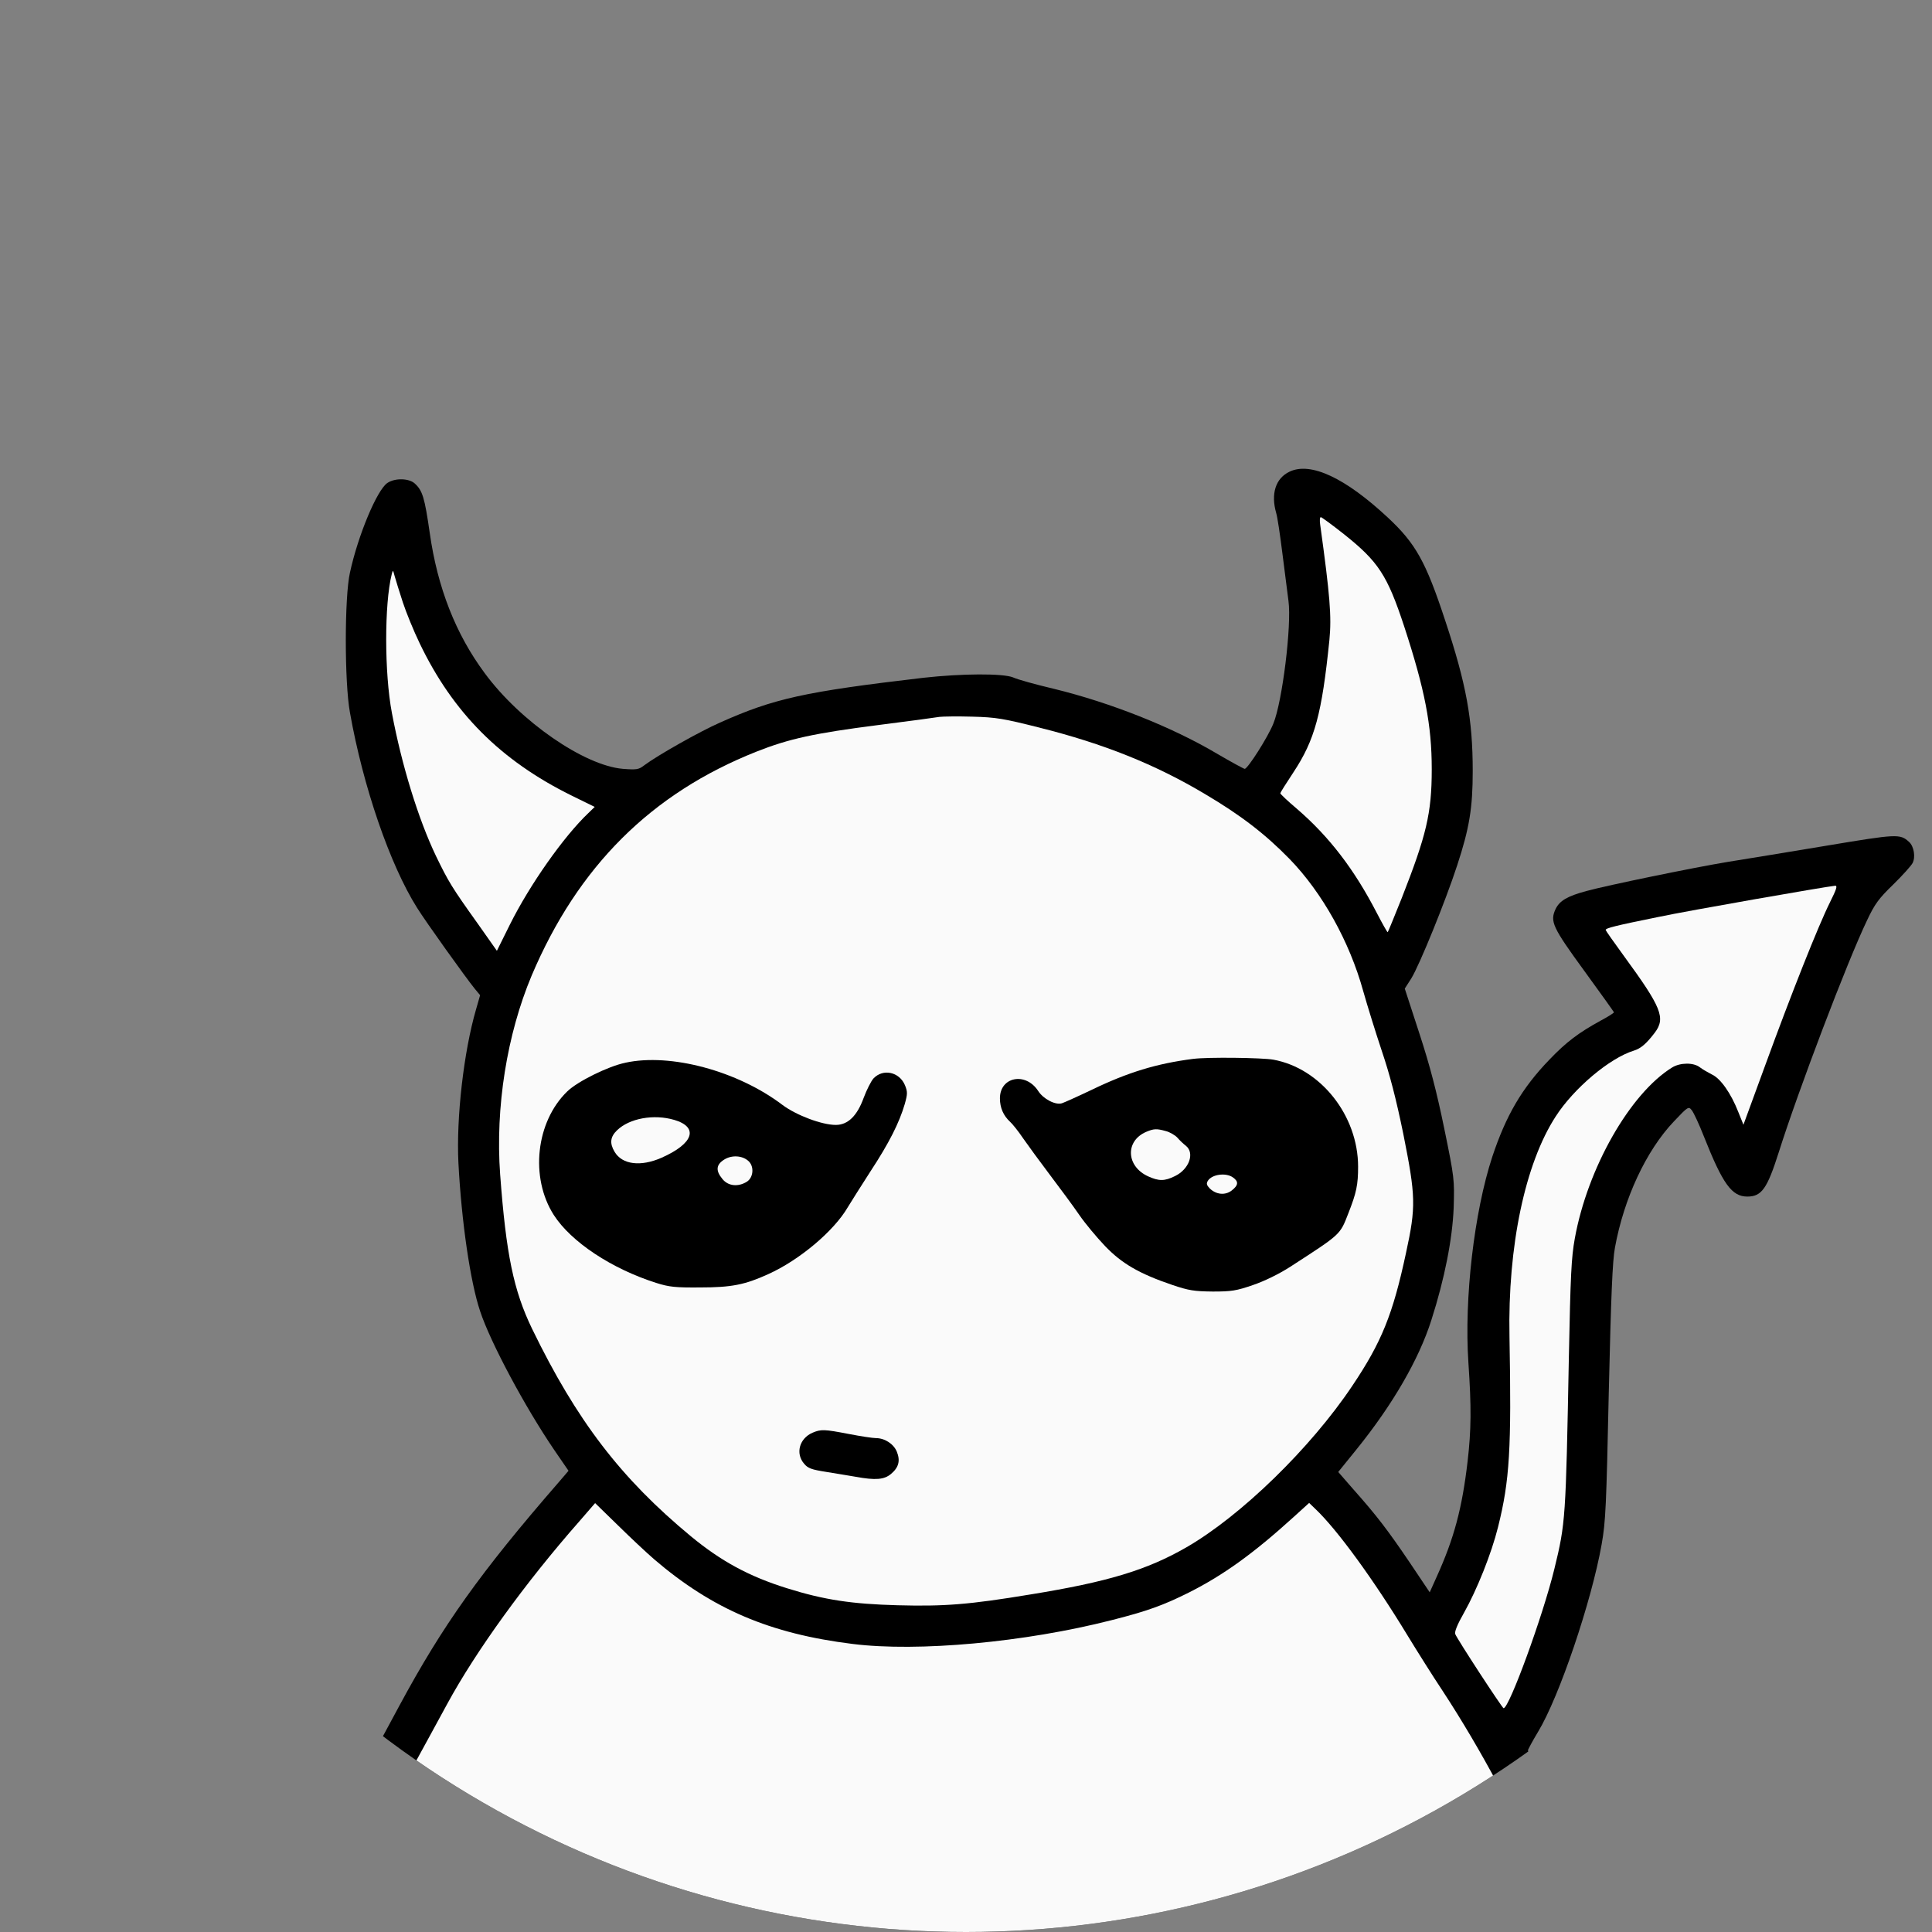 <?xml version="1.0" encoding="UTF-8"?>
<svg id="Layer_1" data-name="Layer 1" xmlns="http://www.w3.org/2000/svg" xmlns:xlink="http://www.w3.org/1999/xlink" viewBox="0 0 1000 1000">
  <rect x="0" y="0" width="1000" height="1000" fill="#808080" stroke="none"/>
  <defs>
    <style>
      .cls-1 {
        clip-path: url(#clippath-2);
      }

      .cls-2, .cls-3, .cls-4, .cls-5 {
        stroke-width: 0px;
      }

      .cls-3 {
        fill: none;
      }

      .cls-6 {
        clip-path: url(#clippath-1);
      }

      .cls-4 {
        fill: #fff;
      }

      .cls-5 {
        fill: #fafafa;
      }

      .cls-7 {
        clip-path: url(#clippath);
      }
    </style>
    <clipPath id="clippath">
      <circle class="cls-3" cx="500" cy="-520" r="500"/>
    </clipPath>
    <clipPath id="clippath-1">
      <circle class="cls-3" cx="500" cy="500" r="500"/>
    </clipPath>
    <clipPath id="clippath-2">
      <circle class="cls-3" cx="-520" cy="500" r="500"/>
    </clipPath>
  </defs>
  <g id="Clip_Ghost" data-name="Clip Ghost">
    <g class="cls-7">
      <g id="Ghost">
        <path class="cls-2" d="m500.01-819.14c-14.19,1.48-27.26,4.69-44.29,10.86-17.27,6.29-27.02,10.86-37.01,17.64-3.7,2.47-11.97,7.77-18.26,11.72-14.93,9.13-21.83,14.56-56.87,43.67-15.91,13.32-34.79,28.99-41.94,34.79-15.05,12.21-28.37,25.78-39.11,39.97-11.97,15.67-14.8,21.22-19.61,37.62-2.47,8.51-6.17,20.72-8.27,27.14-1.97,6.41-7.28,27.26-11.72,46.26-7.52,32.69-8.14,36.76-12.21,76.48-4.44,43.92-6.17,55.27-10.98,74.63-4.44,17.39-19.49,61.31-25.29,73.28-8.14,17.27-20.6,31.09-47.49,52.55-25.04,19.98-48.73,42.44-69.82,66-9.13,10.12-23.19,25.54-31.46,34.05-12.71,13.32-18.13,20.48-37.13,48.85-12.21,18.13-23.44,35.4-24.92,38.24-4.56,9.13-6.41,19.61-7.15,42.93l-.74,22.2,3.95,11.72c5.8,17.02,13.08,31.58,19.74,38.61,13.32,14.31,36.14,26.28,54.53,28.74,3.33.49,6.04.99,6.04,1.36,0,1.85-11.35,26.65-17.27,37.99C3.74,134.06-14.52,178.72-37.71,246.19c-20.72,60.2-26.89,80.55-28.37,93.75-.62,5.43-1.97,17.02-3.21,25.78-1.6,12.95-1.73,17.15-.62,22.45,3.08,13.82,14.06,18.87,27.02,12.34,3.21-1.48,8.51-3.45,11.72-4.32,3.33-.74,14.06-4.69,24.06-8.64,21.09-8.39,33.55-12.46,38.61-12.46s16.65,4.32,21.59,8.02c4.81,3.7,15.3,20.85,15.3,25.17,0,3.82-5.55,13.57-14.68,26.03-9.75,13.08-11.72,20.97-8.14,33.06,2.84,9.25,11.97,18.75,23.81,24.55,8.51,4.32,10.24,4.69,19.24,4.69,10.73,0,14.19-1.36,24.8-9.13,2.71-2.1,6.91-4.07,9.5-4.44,3.95-.74,5.06-.37,8.88,3.33,2.34,2.22,7.52,9.62,11.35,16.41,15.17,26.65,29.48,41.08,50.21,50.58,13.69,6.29,40.09,11.1,56.75,10.24l8.51-.37,3.95,10.61c6.78,18.26,12.34,25.78,27.02,36.76,12.21,9.25,15.91,10.12,60.32,13.32,8.51.62,12.95.25,22.2-1.97,6.29-1.48,16.53-3.33,22.82-4.32,6.29-.99,13.82-2.84,16.78-4.32,7.77-3.7,25.29-18.26,30.84-25.41,13.08-17.15,18.87-31.21,22.45-54.28,1.11-7.52,3.95-23.31,6.29-35.28,2.34-12.09,4.19-23.81,4.19-26.4,0-4.07.25-4.44,2.84-3.58,8.02,2.34,20.72,9.38,26.4,14.56,6.29,5.67,6.54,6.04,5.67,10.98-.49,3.33-3.33,8.88-8.27,16.04-7.28,10.49-7.52,11.1-7.9,19.74-.37,8.27-.12,9.38,3.7,15.67,6.04,9.87,12.58,12.95,28.13,12.95,6.41,0,14.8-.49,18.63-.99l6.78-.99,1.6,10.24c2.96,19.61,5.3,28.87,9.99,38.86,10.49,22.45,26.89,32.81,65.38,41.2,15.67,3.45,17.39,3.7,28.5,2.47,12.95-1.48,43.05-10.49,55.39-16.78,32.07-16.16,55.27-49.96,61.68-89.81,1.36-8.64,2.47-20.23,2.47-25.91,0-10.73-1.97-39.85-3.08-45.27-.62-2.47.86-4.81,6.78-11.72,18.13-20.85,24.92-27.76,27.39-27.76,1.36,0,6.78-1.36,11.97-2.96,5.18-1.6,15.54-3.95,23.07-5.06,12.83-1.97,14.93-1.97,33.55-.12,26.03,2.71,30.22,4.07,41.94,13.45,9.5,7.77,33.92,35.53,41.57,47.25,5.43,8.51,9.62,11.6,15.79,11.6,3.95,0,5.67-.86,9.5-4.69,4.19-4.07,4.93-6.04,8.51-20.6,2.1-8.88,5.18-20.97,6.91-27.02,5.8-21.09,7.15-33.18,6.41-59.09-.62-26.28-.86-28.13-12.95-76.73-4.07-16.28-9.87-40.22-12.95-53.04-12.58-52.06-18.5-69.82-39.11-116.57-15.17-34.54-25.04-58.1-24.43-58.6.25-.25,5.67.62,12.09,1.97,13.32,2.59,21.96,2.96,28.62.99,2.59-.62,12.09-6.17,21.22-12.34,13.32-8.76,19.24-13.82,29.48-24.67,7.28-7.65,14.68-16.78,16.78-20.72,6.41-12.21,8.39-35.4,4.44-56.01-4.81-25.78-12.95-40.09-39.11-68.96-7.03-7.77-16.53-18.38-21.22-23.69-4.56-5.18-20.11-19.61-34.42-31.83-16.65-14.56-29.85-27.02-37.13-35.4-6.17-7.15-16.04-17.76-21.83-23.56-11.72-11.47-19.74-22.94-25.41-36.39-10.73-25.29-20.72-82.9-26.89-154.2-1.6-19.74-3.58-42.44-4.19-50.58-.74-8.14-2.22-33.92-3.21-57.36-1.11-23.44-2.47-47.12-3.21-52.67-4.19-35.77-30.35-91.16-58.97-124.72-4.81-5.67-11.23-13.69-14.19-17.89-6.41-9.01-19.61-21.83-38.24-37.25-25.04-20.72-24.43-20.35-54.03-34.17-30.96-14.31-40.34-18.38-59.46-25.54-28.99-10.98-63.78-16.41-88.45-13.82Z"/>
        <path class="cls-5" d="m547.38-790.52c25.66,5.18,48.11,13.94,103.87,40.59,13.08,6.17,13.69,6.66,34.66,24.06,19,15.79,28.25,24.8,34.54,33.55,2.96,4.19,9.38,12.21,14.19,17.89,20.72,24.43,38.73,57.98,48.73,90.79,4.93,16.53,5.8,24.92,8.51,84.13.99,22.7,2.71,49.96,3.7,60.45.99,10.49,2.59,29.98,3.7,43.18,2.22,26.89,9.13,80.8,13.08,100.17,10.36,52.55,19.12,71.3,46.14,99.67,8.88,9.25,20.48,21.71,25.78,27.63s20.97,20.48,34.54,32.2c33.68,28.99,69.57,68.83,79.07,87.59,8.88,17.39,11.6,47.25,5.67,60.45-4.07,8.88-22.2,26.65-37.87,37.01-16.28,10.86-16.53,10.98-36.02,6.91-7.65-1.6-14.19-3.95-19.61-7.03-4.56-2.59-14.68-7.15-22.57-10.36-14.68-5.8-32.07-15.3-49.1-26.77-5.18-3.58-13.94-9.5-19.37-13.08-5.43-3.7-15.67-10.49-22.7-14.93-7.52-4.93-17.89-13.2-25.29-20.23-23.31-22.33-26.28-24.92-29.73-24.92-5.06,0-10.49,3.45-12.46,8.02-2.71,6.54-.99,11.47,6.04,17.89,3.33,3.08,12.09,11.1,19.24,18.01,12.34,11.6,24.92,20.97,42.68,31.7,4.19,2.47,12.71,8.27,19,12.95,6.29,4.69,14.93,10.49,19.12,12.83,4.07,2.34,12.09,6.91,17.76,10.24,5.55,3.21,14.68,7.77,20.35,9.99,11.47,4.56,12.58,5.92,18.87,24.55,3.08,9.38,13.82,34.79,33.8,80.8,4.93,11.23,10.73,25.91,12.95,32.69,5.8,17.27,15.67,53.91,21.59,79.94,2.71,12.09,8.02,33.8,11.72,48.11,10.61,41.57,12.58,61.68,8.64,87.83-1.85,12.46-9.25,41.33-10.49,41.33-.37,0-4.81-5.06-9.87-11.23-17.76-21.71-35.53-36.02-50.33-40.59-8.64-2.71-37.13-6.17-50.45-6.17h-7.9l6.54-6.54c3.7-3.45,8.27-9.25,10.12-12.58,1.97-3.45,7.4-11.97,11.97-19.12,12.21-18.87,13.94-29.85,6.04-38.61-2.84-3.21-4.32-3.95-8.51-3.95-7.15,0-11.1,4.19-12.34,13.32-.74,5.06-2.34,9.01-6.41,15.3-3.08,4.56-8.02,12.46-11.1,17.39-5.18,8.64-6.29,9.62-22.7,20.6-13.94,9.25-20.97,15.05-35.9,29.85-22.7,22.33-32.44,33.68-45.15,52.55-7.77,11.6-11.1,15.42-16.16,18.63-7.9,5.06-20.6,11.47-27.26,13.94-7.9,2.84-34.17,4.93-53.41,4.32-20.72-.62-27.76.37-52.3,7.9-23.44,7.03-33.55,10.86-41.82,15.91-3.7,2.22-9.01,4.69-11.72,5.43-6.04,1.6-21.22,1.85-22.2.25-.37-.62,3.08-6.66,7.65-13.32,8.51-12.46,12.58-21.46,12.71-28.37,0-2.1.99-6.29,2.22-9.25,5.3-12.09,8.88-30.96,10.73-55.88.99-13.57,3.33-39.97,5.06-58.6,1.85-18.63,3.33-43.18,3.45-54.53.12-19.98,0-20.6-2.84-23.69-5.55-5.92-14.93-5.3-19.37,1.48-1.73,2.59-2.34,7.65-3.08,25.54-.49,12.21-2.34,37.13-4.07,55.51-1.73,18.26-3.7,41.94-4.44,52.43-1.36,18.13-2.22,24.18-5.06,34.91l-1.23,4.69-5.92-4.32c-3.33-2.47-9.5-6.04-13.82-8.02-39.23-17.89-41.94-18.75-59.71-18.75-14.06,0-23.69,2.1-33.92,7.65-9.01,4.69-28.87,21.22-47.12,38.86-10.73,10.36-16.65,15.05-23.07,18.26-4.69,2.47-14.06,7.9-20.72,12.34-14.8,9.62-38.61,21.71-51.69,26.15-9.01,3.08-10.73,3.21-23.93,2.59-40.09-2.1-56.01-12.71-78.95-52.55-2.84-4.93-7.15-11.1-9.38-13.69l-4.19-4.56,1.97-14.56c.99-7.9,3.21-20.97,4.81-28.87,1.6-7.9,3.82-24.06,4.93-35.9.99-11.84,2.22-23.07,2.59-24.8,1.11-5.43-2.47-12.09-7.65-14.19-3.95-1.6-5.18-1.73-8.88-.25-7.03,2.59-8.51,7.28-10.86,31.83-.99,11.84-3.45,29.61-5.43,39.48-1.97,9.87-3.95,21.71-4.32,26.52-.99,9.75-2.1,11.72-6.29,11.72-4.69,0-14.68,4.32-21.34,9.13-3.82,2.84-7.4,4.44-9.87,4.44-7.65,0-18.63-8.02-18.63-13.57,0-1.11,3.33-6.78,7.52-12.46,7.28-10.12,18.38-30.59,18.38-33.92,0-.86,1.11-4.07,2.47-6.91,9.01-19.74,11.35-27.02,16.53-51.93,3.08-14.31,6.17-32.57,6.78-40.34,1.48-15.91,1.6-46.38.25-68.34-.86-14.43-.86-14.68-4.81-18.13-2.22-1.97-5.43-3.58-7.15-3.58-4.07,0-9.99,3.08-11.6,6.04-.74,1.48-1.23,16.9-1.23,41.08,0,27.39-.49,41.94-1.85,50.33-2.1,14.06-9.75,49.71-11.6,54.77l-1.36,3.45-3.58-4.81c-9.99-13.82-29.24-23.07-47.62-22.82-9.87,0-23.44,3.95-49.22,14.43-8.88,3.58-18.38,6.91-20.97,7.4l-4.81.74.86-7.77c.49-4.32,1.36-12.34,1.97-18.01,1.48-13.57,8.02-35.65,27.76-92.64C8.92,188.95,27.42,143.68,44.94,110.5c4.07-7.52,9.99-19.98,13.32-27.76,10.24-23.93,10.36-24.18,17.76-26.52,13.94-4.56,22.2-8.76,46.51-23.19,26.28-15.79,37.01-23.69,64.02-47.49,26.03-22.94,56.38-59.95,55.51-67.85-.49-4.56-7.9-8.27-14.31-7.03-3.7.62-6.78,3.21-17.52,14.43C164.23-26.31,145.6-10.4,109.83,10.95c-25.91,15.42-36.27,20.23-49.84,23.07C38.53,38.58,6.33,26.12-5.02,8.85c-3.95-5.8-10.98-23.69-13.08-32.69-1.6-7.15.12-36.27,2.71-45.52.74-2.59,11.35-19.74,23.69-38.12,19.24-28.74,24.43-35.4,37.75-49.47,8.51-9.01,21.46-22.94,28.62-31.09,20.72-23.44,46.88-47.86,75.13-70.32,13.82-10.86,32.07-29.61,38.73-39.85,7.52-11.47,14.56-27.39,23.31-52.67,14.68-42.81,17.89-58.23,23.07-109.17,1.97-20.72,4.32-41.45,4.93-46.14,2.1-14.06,15.67-70.56,20.97-87.46,2.71-8.76,5.8-19.24,6.91-23.44,2.47-9.75,4.93-14.31,13.82-26.28,10.49-14.19,21.22-25.29,36.14-37.38,7.15-5.8,26.03-21.46,41.94-34.66,35.77-29.98,39.35-32.57,62.17-47.12,21.83-13.82,23.44-14.68,37.5-19.98,33.18-12.71,55.27-14.68,88.08-8.02Z"/>
        <path class="cls-4" d="m448.08,458.62c2.84,5.67,2.59,11.23-1.48,32.94-2.34,12.34-5.18,28.37-6.29,35.9-2.84,18.38-5.67,26.52-13.94,38.86-5.18,7.65-9.5,12.21-16.41,17.64-9.01,6.91-9.75,7.28-20.85,8.88-6.29.99-15.54,2.71-20.48,3.82-8.14,1.97-11.35,1.97-31.46.74-26.03-1.73-28-2.34-38.86-13.2-6.17-6.17-8.14-9.13-11.47-17.76-2.22-5.67-3.82-10.36-3.58-10.49.25-.25,7.77-4.07,16.9-8.51,9.01-4.56,21.83-11.72,28.37-16.04,6.54-4.32,16.65-10.24,22.33-13.2,8.14-4.32,13.32-8.39,25.17-19.86,17.52-16.78,37.62-33.68,44.29-37.13,9.38-4.69,25.91-6.29,27.76-2.59Z"/>
        <path class="cls-4" d="m749.82,532.39c-2.47,17.02-4.19,22.82-11.72,38.61-5.18,10.73-7.52,14.06-16.28,22.82-12.21,12.21-19.61,16.41-42.56,23.81-22.33,7.15-30.1,7.77-47.74,3.82-30.59-6.91-40.96-13.82-47.49-31.21-2.34-6.29-6.66-30.22-7.65-41.82l-.37-4.93,9.25-3.33c14.43-5.18,34.79-10.86,43.3-12.09,4.32-.62,14.68-.74,22.94-.37,18.01.86,41.82-1.23,54.03-4.81,9.99-2.84,24.55-9.87,36.14-17.39l8.27-5.3.86,9.25c.62,6.41.37,13.57-.99,22.94Z"/>
      </g>
    </g>
  </g>
  <g id="Clip_Devil" data-name="Clip Devil">
    <g class="cls-6">
      <g id="Devil">
        <path class="cls-2" d="m667.45,244.15c-7.2,3.39-9.75,11.44-6.89,21.4.64,2.01,2.01,11.33,3.18,20.66,1.17,9.32,2.65,20.55,3.18,24.89,1.69,12.5-3.18,52.12-7.84,63.45-2.75,6.89-13.24,23.41-14.83,23.41-.42,0-6.89-3.5-14.3-7.84-23.41-13.88-55.29-26.48-84.42-33.58-9.43-2.22-18.96-4.87-21.19-5.93-5.3-2.12-26.48-2.01-46.4.21-61.54,7.2-77.33,10.7-105.29,23.2-10.59,4.66-32.1,16.84-39.09,22.03-2.97,2.33-4.03,2.44-11.12,1.91-20.02-1.69-53.07-24.47-71.5-49.47-15.04-20.23-24.47-44.28-28.49-72.56-2.65-18.33-3.71-22.03-7.84-25.74-2.97-2.65-10.17-2.86-14.09-.21-5.3,3.5-15.15,26.91-19.38,46.4-2.86,12.61-2.86,56.88,0,72.45,6.78,38.24,20.66,78.7,34.74,101.05,4.34,6.99,25,35.91,29.98,42.05l2.65,3.18-2.12,7.41c-6.36,21.82-10.27,56.14-9.11,79.34,1.59,30.4,6.14,61.65,11.23,76.8,5.3,16.1,23.2,49.57,38.35,71.82l7.41,10.8-5.08,5.93c-40.78,46.93-60.06,74.15-82.31,115.36-4.34,8.16-11.33,20.97-15.47,28.6-12.08,21.82-28.28,54.45-33.37,66.95-9,22.14-16.21,47.46-19.07,67.05-5.08,35.17-6.78,88.03-3.39,111.54,3.39,23.52,15.25,64.3,23.2,79.66,6.99,13.35,20.76,23.83,38.88,29.77,12.18,3.92,30.61,4.13,41.31.64,3.81-1.27,7.2-2.33,7.52-2.33s.42,13.66.11,30.4c-.74,44.81,1.91,78.49,9.96,128.38,9.85,61.44,20.76,88.87,45.87,114.83,11.33,11.76,19.7,18.54,29.87,23.94,11.23,6.04,18.54,7.84,31.14,7.84,17.05,0,29.24-3.92,45.34-14.41,20.02-13.13,33.26-31.57,42.48-59.32,6.46-19.49,7.63-28.07,15.89-108.79,4.03-39.72,4.98-51.48,5.83-77.12.53-13.03,1.27-24.05,1.8-24.58.95-.95,16.95-1.91,17.69-1.06.21.32,1.06,12.71,1.69,27.54,1.48,31.57,3.6,57.41,5.93,73.09,6.14,41.52,16.95,92.05,24.05,112.07,12.08,34.32,31.99,59.64,56.46,71.4,18.75,9,38.35,9.53,60.17,1.59,15.68-5.72,27.75-16,39.51-33.68,10.91-16.31,17.48-33.16,22.56-58.15,3.39-16.1,5.19-32.1,7.52-67.79,1.27-18.33,3.18-45.02,4.24-59.32,1.17-14.3,2.12-36.23,2.22-48.73,0-21.29.85-37.39,2.01-38.56.32-.21,3.92.64,8.16,2.01,17.27,5.61,31.46,5.83,47.67.42,26.69-8.79,57.52-46.4,69.7-84.64,5.4-17.37,6.04-26.16,4.87-68.96-.74-27.54-1.48-41.42-2.75-48.62-2.22-12.18-17.69-67.69-24.89-88.98-5.72-17.05-12.39-32.63-23.41-54.02-4.03-7.84-7.31-14.72-7.31-15.25,0-.42,2.33-4.77,5.19-9.53,11.02-18.11,27.75-67.69,32.94-97.03,2.12-11.86,2.44-20.02,3.71-78.92,1.17-50.1,1.91-67.79,3.18-74.68,4.66-25.63,16.21-50.32,30.51-65.36,7.41-7.84,7.63-7.94,9.32-5.72.95,1.17,3.81,7.31,6.25,13.56,9.75,24.58,14.41,31.04,22.46,31.04,7.41,0,10.28-4.13,16.21-22.77,10.17-32.2,35.49-98.83,45.76-120.23,4.03-8.58,6.14-11.33,13.56-18.54,4.77-4.66,9.22-9.64,9.96-11.02,1.69-3.07.74-8.79-1.8-11.02-4.66-4.24-6.14-4.13-42.37,1.91-19.07,3.18-42.27,6.99-51.59,8.47-17.9,2.97-62.18,12.08-72.98,15.04-9.85,2.65-13.88,4.98-16,9.32-2.97,6.46-1.69,9.32,14.83,31.99,8.37,11.55,15.36,21.19,15.36,21.5s-2.97,2.22-6.57,4.13c-11.65,6.36-18.11,11.23-26.91,20.44-14.19,14.72-22.35,28.81-29.45,50.1-9.43,28.71-14.62,73.51-12.39,106.56,1.59,23.3,1.48,34.85-.42,51.27-2.86,24.36-6.99,39.72-15.89,59.43l-3.71,8.26-10.38-15.47c-11.33-16.74-17.16-24.36-29.13-37.82l-7.84-9,9.43-11.65c18.75-23.2,32.31-46.61,38.77-66.95,6.89-21.5,10.91-42.05,11.55-58.15.42-14.62.42-15.25-4.87-40.99-3.92-19.07-7.41-32.52-12.92-49.36l-7.52-23.09,3.39-5.3c4.24-6.89,17.69-39.93,23.73-58.47,6.36-19.38,8.05-29.77,8.05-48.83,0-26.69-3.28-44.91-14.3-78.07-9.96-30.3-15.25-39.72-29.55-53.07-22.14-20.66-40.04-29.02-50.95-23.83Z"/>
        <path class="cls-5" d="m695.73,276.57c17.69,14.09,22.35,21.19,31.04,47.56,10.7,32.73,14.3,51.06,14.3,74.04s-2.86,34.32-15.47,66.52c-3.81,9.53-7.1,17.58-7.31,17.8-.21.21-2.75-4.34-5.72-10.06-11.55-22.35-24.47-39.3-41.31-53.81-4.77-4.03-8.58-7.63-8.58-8.05,0-.32,3.07-5.19,6.78-10.8,11.12-16.84,14.72-30.19,18.64-68.54,1.17-12.18.32-22.77-4.77-59.64-.32-2.12-.21-3.92.32-3.92.42,0,5.93,4.03,12.08,8.9Z"/>
        <path class="cls-5" d="m208.46,311.63c1.69,5.19,5.61,14.83,8.79,21.4,17.16,35.8,41.84,60.59,78.49,78.7l12.08,5.93-3.28,3.18c-12.82,12.18-30.4,37.18-40.68,57.84l-6.67,13.45-9.85-13.98c-13.56-18.96-15.25-21.82-21.72-35.17-9.11-19.07-17.69-46.93-22.77-73.94-3.92-20.66-3.92-56.46-.11-71.71.64-2.54.64-2.44,1.59,1.06.53,2.01,2.44,7.94,4.13,13.24Z"/>
        <path class="cls-5" d="m538.21,376.67c32.94,8.26,59.74,18.96,85.48,34.32,18.64,11.02,31.25,20.76,43.85,33.68,16.84,17.37,30.93,42.58,38.03,68.22,2.12,7.52,6.46,21.5,9.64,31.04,4.13,12.18,7.41,24.79,11.12,42.9,6.46,32.41,6.67,37.6,1.38,61.86-6.78,31.67-12.61,46.08-27.86,68.75-21.5,32.1-57.52,67.16-85.8,83.47-20.44,11.76-40.78,17.9-80.61,24.36-31.99,5.3-44.7,6.25-68.85,5.61-23.62-.64-37.92-2.75-57.2-8.79-19.7-6.14-34.11-13.98-49.79-26.91-36.23-29.98-59.11-59.85-82.2-107.41-9.53-19.7-13.45-38.45-16.52-79.87-2.54-34.74,3.5-72.45,16.31-102.96,23.94-56.46,61.86-94.28,116.31-115.88,16.84-6.67,29.87-9.53,63.03-13.77,15.78-2.01,30.08-3.92,31.78-4.24,1.8-.21,9.43-.32,16.95-.11,12.39.32,16,.95,34.96,5.72Z"/>
        <path class="cls-5" d="m947.2,467.02c-6.04,12.08-20.02,47.35-33.47,84.21l-11.33,30.93-2.65-6.57c-3.81-9.75-9.22-17.37-13.56-19.38-2.01-1.06-4.87-2.65-6.25-3.71-3.28-2.65-10.27-2.54-14.41,0-21.82,13.45-43.85,52.12-50.42,88.56-1.8,9.85-2.22,19.17-3.07,61.44-1.59,83.68-1.69,85.8-7.52,109.64-5.93,24.36-23.41,72.14-26.27,72.03-.74-.11-24.05-35.8-25-38.35-.53-1.17,1.17-5.19,4.55-11.12,6.67-11.86,14.19-30.61,17.58-44.28,6.04-24.15,6.99-40.46,5.93-98.51-.95-46.82,8.05-89.61,23.94-114.08,9.43-14.62,27.96-30.19,40.36-34,3.71-1.17,6.46-3.5,10.91-9.32,5.72-7.63,3.5-13.03-16-39.72-5.19-7.1-9.43-13.14-9.43-13.45,0-.95,5.08-2.22,27.01-6.67,16.1-3.39,86.44-15.68,91.73-16.21,1.38-.11.74,1.8-2.65,8.58Z"/>
        <path class="cls-5" d="m338.54,807.05c30.19,25.85,59.96,38.56,102.75,43.85,33.79,4.24,89.19-.85,134-12.29,18.43-4.66,26.91-7.73,40.25-14.41,17.8-9,33.26-20.13,54.02-38.98l8.05-7.31,3.18,3.07c11.23,10.59,30.3,36.76,47.77,65.57,4.98,8.16,13.03,20.97,18.11,28.6,19.81,30.19,39.83,67.69,50.32,94.38,5.83,14.72,24.47,78.6,27.86,95.44,3.18,15.68,4.98,81.88,2.65,95.65-4.45,25.63-17.48,50-37.07,69.38-12.08,11.97-18.22,15.78-29.45,18.11-9.11,1.91-15.78,1.38-27.75-2.44-9.96-3.18-14.94-7.63-24.05-21.5-7.94-11.97-9.64-15.47-14.72-30.3-8.37-24.05-12.82-46.82-15.36-77.75-.85-10.8-2.22-25.85-3.07-33.37-.85-7.63-2.12-24.26-2.75-37.18-.64-12.82-1.8-27.33-2.54-32.2-1.27-7.84-1.8-9.22-4.87-11.97-2.86-2.54-4.13-2.97-7.41-2.54-2.22.32-5.83,1.8-8.05,3.28-2.54,1.69-5.51,2.75-7.94,2.75-5.72,0-16-5.51-19.07-10.27-1.38-2.22-3.92-4.66-5.72-5.51-7.31-3.5-16.63,4.45-14.83,12.82,1.17,5.3,11.23,14.62,20.97,19.38,7.31,3.6,9.43,4.13,17.69,4.55l9.43.42.53,7.63c.32,4.13,1.06,16.84,1.69,28.18.64,11.33,1.59,23.73,2.12,27.54s1.69,16.21,2.65,27.54c1.91,24.36,4.66,41.95,9.53,60.91,6.57,25.53,12.71,40.68,23.41,57.1l6.14,9.53v9.53c-.11,23.62-2.54,86.54-4.03,103.39-.85,10.17-2.54,33.58-3.81,51.9-3.18,48.3-7.2,72.88-15.78,94.81-7.1,18.43-21.82,37.29-33.9,43.32-12.5,6.36-27.96,8.47-39.83,5.4-18.22-4.77-36.76-22.24-48.51-45.65-7.63-15.25-16.31-47.46-23.52-87.28-8.05-44.81-9.32-55.19-11.65-96.92-2.01-35.7-2.01-43.96-.21-43.96,1.91,0,14.19-5.93,20.13-9.75,8.69-5.51,10.7-13.24,5.08-18.96-4.45-4.34-8.37-4.03-16.74,1.27-8.47,5.3-12.29,6.67-26.38,9.43-26.06,4.98-47.56,1.06-65.57-11.97-4.03-2.97-8.79-5.72-10.59-6.25-8.79-2.75-15.78,7.73-10.59,15.68,3.92,6.04,21.08,16.63,34.43,21.08l6.89,2.44-.32,17.27c-.21,9.53-.85,24.26-1.38,32.73-1.06,16.31-8.47,92.16-11.12,114.4-5.93,50.53-19.17,77.43-45.76,93.11-23.62,14.09-44.28,11.97-66.1-6.67-19.49-16.63-31.67-35.38-38.98-60.06-6.25-21.19-14.09-66.42-18.54-106.88-2.12-19.49-3.18-63.45-2.12-89.3l.74-19.81,8.69-4.45c6.14-3.28,11.02-6.89,17.16-13.03,10.06-9.96,12.71-14.94,19.91-37.07,7.31-22.88,10.7-37.6,16.63-73.2,4.87-29.98,5.4-34.53,5.83-54.45.32-11.97.74-24.26,1.06-27.33l.53-5.51h5.19c12.29,0,24.05-4.45,35.8-13.45,14.41-11.02,19.07-18.54,16.1-25.85-1.48-3.6-5.83-6.25-10.17-6.25-2.12,0-4.24,1.38-7.73,5.08-7.2,7.63-16.21,14.51-21.72,16.63-5.51,2.12-13.88,1.8-21.61-.95-5.93-2.12-14.72-.42-16.1,3.07-.53,1.27-1.38,18.22-1.91,37.71-1.06,34.53-1.17,36.12-5.93,65.57-5.3,32.73-11.02,57.41-17.69,77.01-5.3,15.36-7.94,20.02-14.83,26.06-6.99,6.14-13.66,9.32-33.16,15.89-14.19,4.77-17.05,5.4-25,5.4-17.05.11-34.21-7.94-40.99-19.28-3.5-5.83-13.35-34.53-17.27-50-6.14-24.15-7.94-46.5-6.36-77.43,2.54-50.1,7.73-77.65,21.29-112.28,4.66-11.97,23.62-50,37.82-75.63,5.08-9.32,12.82-23.41,17.05-31.25,14.83-27.33,40.46-62.82,68.43-94.59l8.16-9.43,11.86,11.55c6.46,6.36,14.83,14.19,18.64,17.48Z"/>
        <path class="cls-2" d="m617.66,548.06c-19.07,2.44-33.9,6.99-52.75,16.1-7.1,3.39-13.98,6.46-15.25,6.89-3.39,1.06-9.64-2.22-12.29-6.36-6.46-9.96-19.81-7.41-19.81,3.81,0,4.87,1.8,9,5.3,12.18,1.27,1.17,4.34,4.98,6.67,8.47,2.44,3.5,8.69,12.08,13.98,19.07s12.18,16.31,15.15,20.66c2.97,4.34,9,11.55,13.24,16,8.69,9.11,17.8,14.41,34.96,20.23,8.47,2.86,11.23,3.28,20.87,3.39,9.75,0,12.29-.42,20.87-3.39,5.93-2.01,13.45-5.72,19.07-9.32,26.69-17.27,25.85-16.52,30.3-27.96,4.13-10.49,4.98-14.62,4.98-23.94,0-26.48-19.38-50.95-43.85-55.4-5.83-1.06-34.21-1.38-41.42-.42Z"/>
        <path class="cls-5" d="m603.47,585.45c2.01.53,4.77,2.12,5.93,3.39,1.17,1.38,3.18,3.28,4.45,4.24,4.66,3.81,1.59,12.18-5.72,15.68-5.4,2.65-8.26,2.65-13.88.11-11.33-5.19-11.97-18.22-1.06-22.99,4.03-1.69,5.4-1.8,10.27-.42Z"/>
        <path class="cls-5" d="m638.1,609.39c3.07,2.12,2.97,4.03-.53,6.78-3.39,2.65-8.05,2.22-11.44-1.06-1.59-1.69-1.8-2.54-.95-3.92,2.12-3.39,9.32-4.34,12.92-1.8Z"/>
        <path class="cls-2" d="m323.71,550.07c-8.9,1.8-24.89,9.75-30.08,14.83-16.31,15.78-19.38,44.6-6.99,63.98,9,13.98,29.98,27.86,53.07,35.17,6.67,2.12,10.06,2.44,22.67,2.33,16.21,0,23.2-1.38,35.27-6.89,16.21-7.31,34-22.35,41.1-34.53,1.69-2.75,6.99-11.23,11.86-18.75,9.53-14.51,14.83-25,17.69-34.74,1.48-5.3,1.48-6.36.11-9.75-2.86-6.89-11.33-8.79-16.31-3.5-1.17,1.27-3.5,5.83-5.08,10.06-3.39,9.32-8.16,13.98-14.41,13.98-7.2,0-20.44-4.98-27.65-10.38-23.2-17.58-57.94-26.91-81.25-21.82Z"/>
        <path class="cls-5" d="m348.92,579.63c12.92,3.81,10.06,12.29-6.46,19.6-10.8,4.77-20.44,3.6-24.36-3.07-2.65-4.45-2.22-7.73,1.27-11.12,6.46-6.25,19.07-8.47,29.55-5.4Z"/>
        <path class="cls-5" d="m387.37,600.92c3.07,2.75,2.65,8.47-.74,10.7-4.55,2.86-9.75,2.33-12.71-1.38-3.6-4.34-3.28-7.41.95-10.06,3.92-2.44,9.32-2.12,12.5.74Z"/>
        <path class="cls-2" d="m420.53,741.59c-6.78,2.97-8.9,10.7-4.34,16,2.01,2.44,3.92,3.07,11.33,4.24,4.98.85,11.86,1.91,15.36,2.54,10.38,1.91,14.83,1.48,18.33-1.48,4.03-3.39,4.87-6.89,2.97-11.55-1.69-4.03-6.25-6.99-10.91-6.99-1.59,0-7.84-.95-13.88-2.12-12.71-2.44-14.41-2.54-18.86-.64Z"/>
      </g>
    </g>
  </g>
  <g id="Clip_Farmer" data-name="Clip Farmer">
    <g class="cls-1">
      <g id="Farmer">
        <path class="cls-2" d="m-519.79,107.67c-19.63,2.4-48.75,10.41-67.09,18.43-25.43,11.15-51.88,31.79-74.74,58.42-17.05,19.72-39.53,51.7-50.32,71.42-6.08,11.15-15.21,27.09-17.32,30.23-.46.65-5.71,2.21-11.7,3.41-23.41,4.88-47.27,13.27-70.96,24.97-54.09,26.72-79.53,56.67-81.28,95.75-1.01,23.04,5.34,43.4,18.71,60.18,7.65,9.58,13.36,14.01,28.75,22.39,6.91,3.69,18.98,10.41,26.82,14.84,7.83,4.42,17.32,9.03,21.2,10.32,6.08,2.03,31.15,7.65,40.73,9.22l3.32.55-1.66,7.56c-6.73,30.87-6.63,65.89.18,105.7,3.04,17.79,8.2,30.69,22.67,56.21,3.23,5.71,5.81,10.6,5.62,10.78-.18.18-4.88,2.12-10.41,4.33-23.96,9.68-57.69,25.89-79.71,38.24l-9.68,5.44-2.76-2.03c-8.94-6.63-18.43-9.12-34.56-9.12-14.38.09-22.21,1.66-30.69,6.08-7.93,4.24-10.41,9.31-7.65,15.57.55,1.2-.83,1.57-8.39,2.49-18.06,2.12-27.83,8.02-28.11,16.86-.09,3.59,2.67,7.28,7.19,9.58,3.04,1.57,5.81,1.84,19.26,2.12l15.57.28-4.42,2.86c-3.41,2.03-7.37,3.32-16.13,4.98-30.13,5.9-39.72,9.4-49.85,18.52-6.63,5.99-9.22,10.6-9.22,16.4s3.87,9.86,11.24,12.44c13.73,4.79,29.67-.09,45.25-13.73,12.53-10.97,17.23-18.71,12.9-21.2-1.94-1.11-1.47-1.66,4.52-5.16l4.42-2.49-2.86,6.08c-1.57,3.23-3.04,8.2-3.32,10.87-.46,4.42-.18,5.34,1.84,7.74,2.12,2.4,2.86,2.67,7.74,2.58,7.19-.09,13.18-3.23,20-10.51l5.25-5.71,2.4,2.4c4.7,4.7,13.09,2.49,19.9-5.25,10.69-12.26,19.08-30.69,20.73-45.8l.65-5.99,9.22-5.25c13.09-7.56,44.6-23.5,60.36-30.5,14.19-6.36,35.11-14.74,35.39-14.28.18.18,2.4,3.5,5.16,7.37l4.79,7.19-4.42,5.16c-35.48,40.82-52.25,64.51-71.6,100.35-3.78,7.1-9.86,18.25-13.45,24.88-10.51,18.98-24.6,47.37-29.03,58.24-7.83,19.26-14.1,41.28-16.59,58.33-4.42,30.59-5.9,76.58-2.95,97.04,2.95,20.46,13.27,55.94,20.18,69.3,6.08,11.61,18.06,20.73,33.82,25.89,10.6,3.41,26.63,3.59,35.94.55,3.32-1.11,6.27-2.03,6.54-2.03s.37,11.89.09,26.45c-.65,38.98,1.66,68.28,8.66,111.69,8.57,53.45,18.06,77.32,39.9,99.89,9.86,10.23,17.14,16.13,25.99,20.83,9.77,5.25,16.13,6.82,27.09,6.82,14.84,0,25.43-3.41,39.44-12.53,17.42-11.43,28.94-27.46,36.95-51.61,5.62-16.96,6.63-24.42,13.82-94.64,3.5-34.56,4.33-44.79,5.07-67.09.46-11.33,1.11-20.92,1.57-21.38.83-.83,14.74-1.66,15.39-.92.18.28.92,11.06,1.47,23.96,1.29,27.46,3.13,49.95,5.16,63.59,5.34,36.12,14.74,80.08,20.92,97.5,10.51,29.86,27.83,51.88,49.12,62.11,16.31,7.83,33.36,8.29,52.34,1.38,13.64-4.98,24.14-13.91,34.37-29.3,9.49-14.19,15.21-28.84,19.63-50.59,2.95-14.01,4.52-28.01,6.54-58.98,1.01-15.94,2.58-36.49,3.32-45.62.83-9.12,1.84-28.66,2.3-43.31,1.29-40.45,2.4-67.18,3.5-87.08.55-9.86,1.38-29.3,1.94-43.13.46-13.82,1.47-30.78,2.21-37.78.74-6.91,1.66-16.31,2.03-20.73.46-6.91.83-8.02,2.12-7.65.83.28,3.32.92,5.62,1.38,2.3.55,11.24,2.86,19.81,5.16,15.39,4.15,40.09,9.4,65.43,13.91,9.12,1.66,19.08,2.58,34.1,3.23,34.19,1.57,36.58.92,68.01-18.25,4.42-2.67,10.69-6.82,13.82-9.12l5.71-4.15.28,20.09c.37,26.36-1.47,149.38-2.58,169.38-.46,8.57-1.29,23.31-1.94,32.71-1.01,17.69-.74,31.15,1.47,64.05.74,10.6,1.57,24.7,1.84,31.33.28,6.54,1.38,23.13,2.3,36.86,1.01,13.64,2.21,32.53,2.76,41.93,1.29,22.21,3.5,44.88,5.16,52.99,1.57,7.65,4.98,12.99,10.04,15.85,6.82,3.87,15.48,2.12,19.44-3.87,1.94-3.04,12.53-37.05,14.65-47,2.3-11.15,3.04-28.84,2.03-53.45-.92-26.08-.46-43.22,2.12-67.73,2.21-21.66,4.33-47.46,5.07-61.28.28-5.62,1.29-23.22,2.3-39.16,1.66-27.28,1.75-34.37.92-116.11-.74-77.04-1.66-115.74-3.13-134.17-.46-5.16-.18-5.99,2.76-10.97,14.38-23.78,20.83-49.3,17.97-70.96-2.3-17.32-9.68-33.73-19.81-44.51l-6.36-6.63.65-15.94c.37-8.66,1.29-27.28,2.12-41.19,3.13-53.45,1.11-115.19-5.34-159.52-.65-4.33-.92-8.48-.65-9.31.46-1.01,2.58-1.57,7.37-2.03,9.31-.92,28.29-4.88,36.68-7.65,23.04-7.56,44.33-22.21,57.13-39.16,14.01-18.61,28.75-59.35,34.93-96.58,1.94-11.89,9.31-76.21,11.06-96.76,2.58-29.77,4.7-154.63,3.13-184.49-.74-14.56-.92-15.57-3.04-17.88-3.5-3.59-4.7-3.96-8.75-2.58-7.19,2.4-6.91.37-6.27,45.52.55,40.36-.83,117.59-2.58,145.14-.83,13.73-5.34,57.96-8.75,85.7-4.61,38.61-13.18,70.31-25.8,96.02-5.16,10.51-7,13.27-13.36,20.09-12.07,12.72-23.96,20.46-41.01,26.54-11.98,4.33-41.84,9.58-41.84,7.46,0-.46,2.76-5.62,6.08-11.43,13.55-23.59,20.83-39.9,25.16-56.21,7.65-28.84,11.61-68.19,12.72-125.33,1.11-60.18-3.69-97.96-25.99-204.03-8.57-40.36-8.66-40.64-15.3-41.65-4.15-.74-8.75,2.86-9.68,7.46-.37,2.12,1.94,15.11,7.83,43.04,14.74,70.22,18.8,94.27,23.31,138.04,1.75,17.14,1.47,76.95-.46,105.05-1.94,27.18-3.5,40.27-7.1,58.24-3.59,17.79-7,28.11-14.1,42.67-4.61,9.4-20.92,39.26-22.3,40.82-.18.18-1.57-.55-3.13-1.75-1.47-1.11-4.79-2.3-7.28-2.76-10.97-1.66-20-8.48-29.58-22.02-6.08-8.66-9.22-14.74-12.99-25.34-17.32-49.21-29.4-118.69-32.25-185.69-.55-12.9-1.57-36.77-2.4-52.9-.74-16.13-1.75-43.5-2.21-60.82-1.01-33.36-1.75-42.3-4.7-54.65-2.3-10.14-3.78-12.81-7.65-14.1-6.54-2.12-11.61,1.75-11.61,8.85,0,2.12.65,6.63,1.38,10.04,2.49,10.51,3.13,18.89,4.15,51.79.55,17.6,1.38,39.35,1.84,48.2.46,8.85,1.29,28.11,1.84,42.85,2.49,68.47,7.65,109.94,20.46,165.41,4.05,17.79,14.01,49.39,18.71,59.53,3.23,7.1,10.14,17.69,16.59,25.71,4.7,5.71,5.07,5.81-9.77-1.2-6.73-3.13-15.57-8.66-27.65-17.32-26.17-18.52-33.17-23.78-36.86-27.74-3.41-3.59-10.04-13.09-10.04-14.38,0-.37,2.49-3.78,5.53-7.56,16.4-20.73,18.8-36.12,9.22-60.08-6.91-17.23-21.29-36.22-35.85-47.37l-3.04-2.4-1.29-16.96c-2.76-37.87-4.15-64.78-4.98-98.05-.46-19.26-1.38-42.11-1.94-50.68-.55-8.66-.83-22.95-.65-31.79.55-17.14,0-20-3.78-22.12-5.99-3.13-12.44,1.11-13.91,9.12-1.2,6.17-1.11,30.69,0,47.09.55,6.82,1.29,28.38,1.84,47.92.83,32.81,2.58,69.67,4.52,93.07.46,5.34.74,9.77.55,9.95-.09.18-3.04-1.11-6.36-2.76-4.24-2.03-5.99-3.41-5.62-4.33.74-1.94-1.11-11.24-4.61-23.13-1.75-5.81-5.25-19.72-7.83-30.87-2.49-11.15-7.28-29.03-10.6-39.63-4.98-15.85-7.65-22.49-14.74-36.86-14.1-28.66-25.62-45.52-43.22-63.86-14.1-14.56-23.5-21.56-40.55-30.13-15.11-7.65-43.13-17.42-59.35-20.73-19.81-3.96-50.5-6.17-64.23-4.52Zm290.19,404.92c5.9,8.48,15.67,16.77,41.28,35.02,21.1,14.93,26.54,18.43,37.78,23.68,7.28,3.32,16.13,7.1,19.81,8.29l6.64,2.12.65,4.15c.37,2.21.28,24.24-.18,48.84-.92,52.07-.74,73.26,1.11,103.67.74,12.16,1.57,33.08,1.94,46.54l.55,24.42-12.35,6.63c-39.35,21.01-52.07,26.63-79.62,35.39-20.64,6.45-32.62,7.83-45.71,5.07-11.52-2.49-20.18-8.2-36.49-24.42-11.8-11.61-20.37-22.12-32.25-39.26-9.77-14.1-25.43-39.72-30.78-50.5-2.12-4.15-4.42-8.29-5.25-9.22-1.29-1.47-1.2-1.84,1.47-5.07,7.65-9.12,17.14-21.93,22.39-30.23,11.24-17.79,16.5-31.24,22.49-57.5,2.86-12.44,3.59-17.42,3.87-27.65.37-12.07.28-13.18-4.33-35.39-2.58-12.62-4.42-23.13-4.24-23.31.18-.28,4.42-1.2,9.4-2.21,22.67-4.33,35.76-11.15,63.95-33.45,7.37-5.81,13.64-10.6,13.91-10.6.28-.09,2.12,2.21,3.96,4.98Z"/>
      </g>
    </g>
  </g>
</svg>